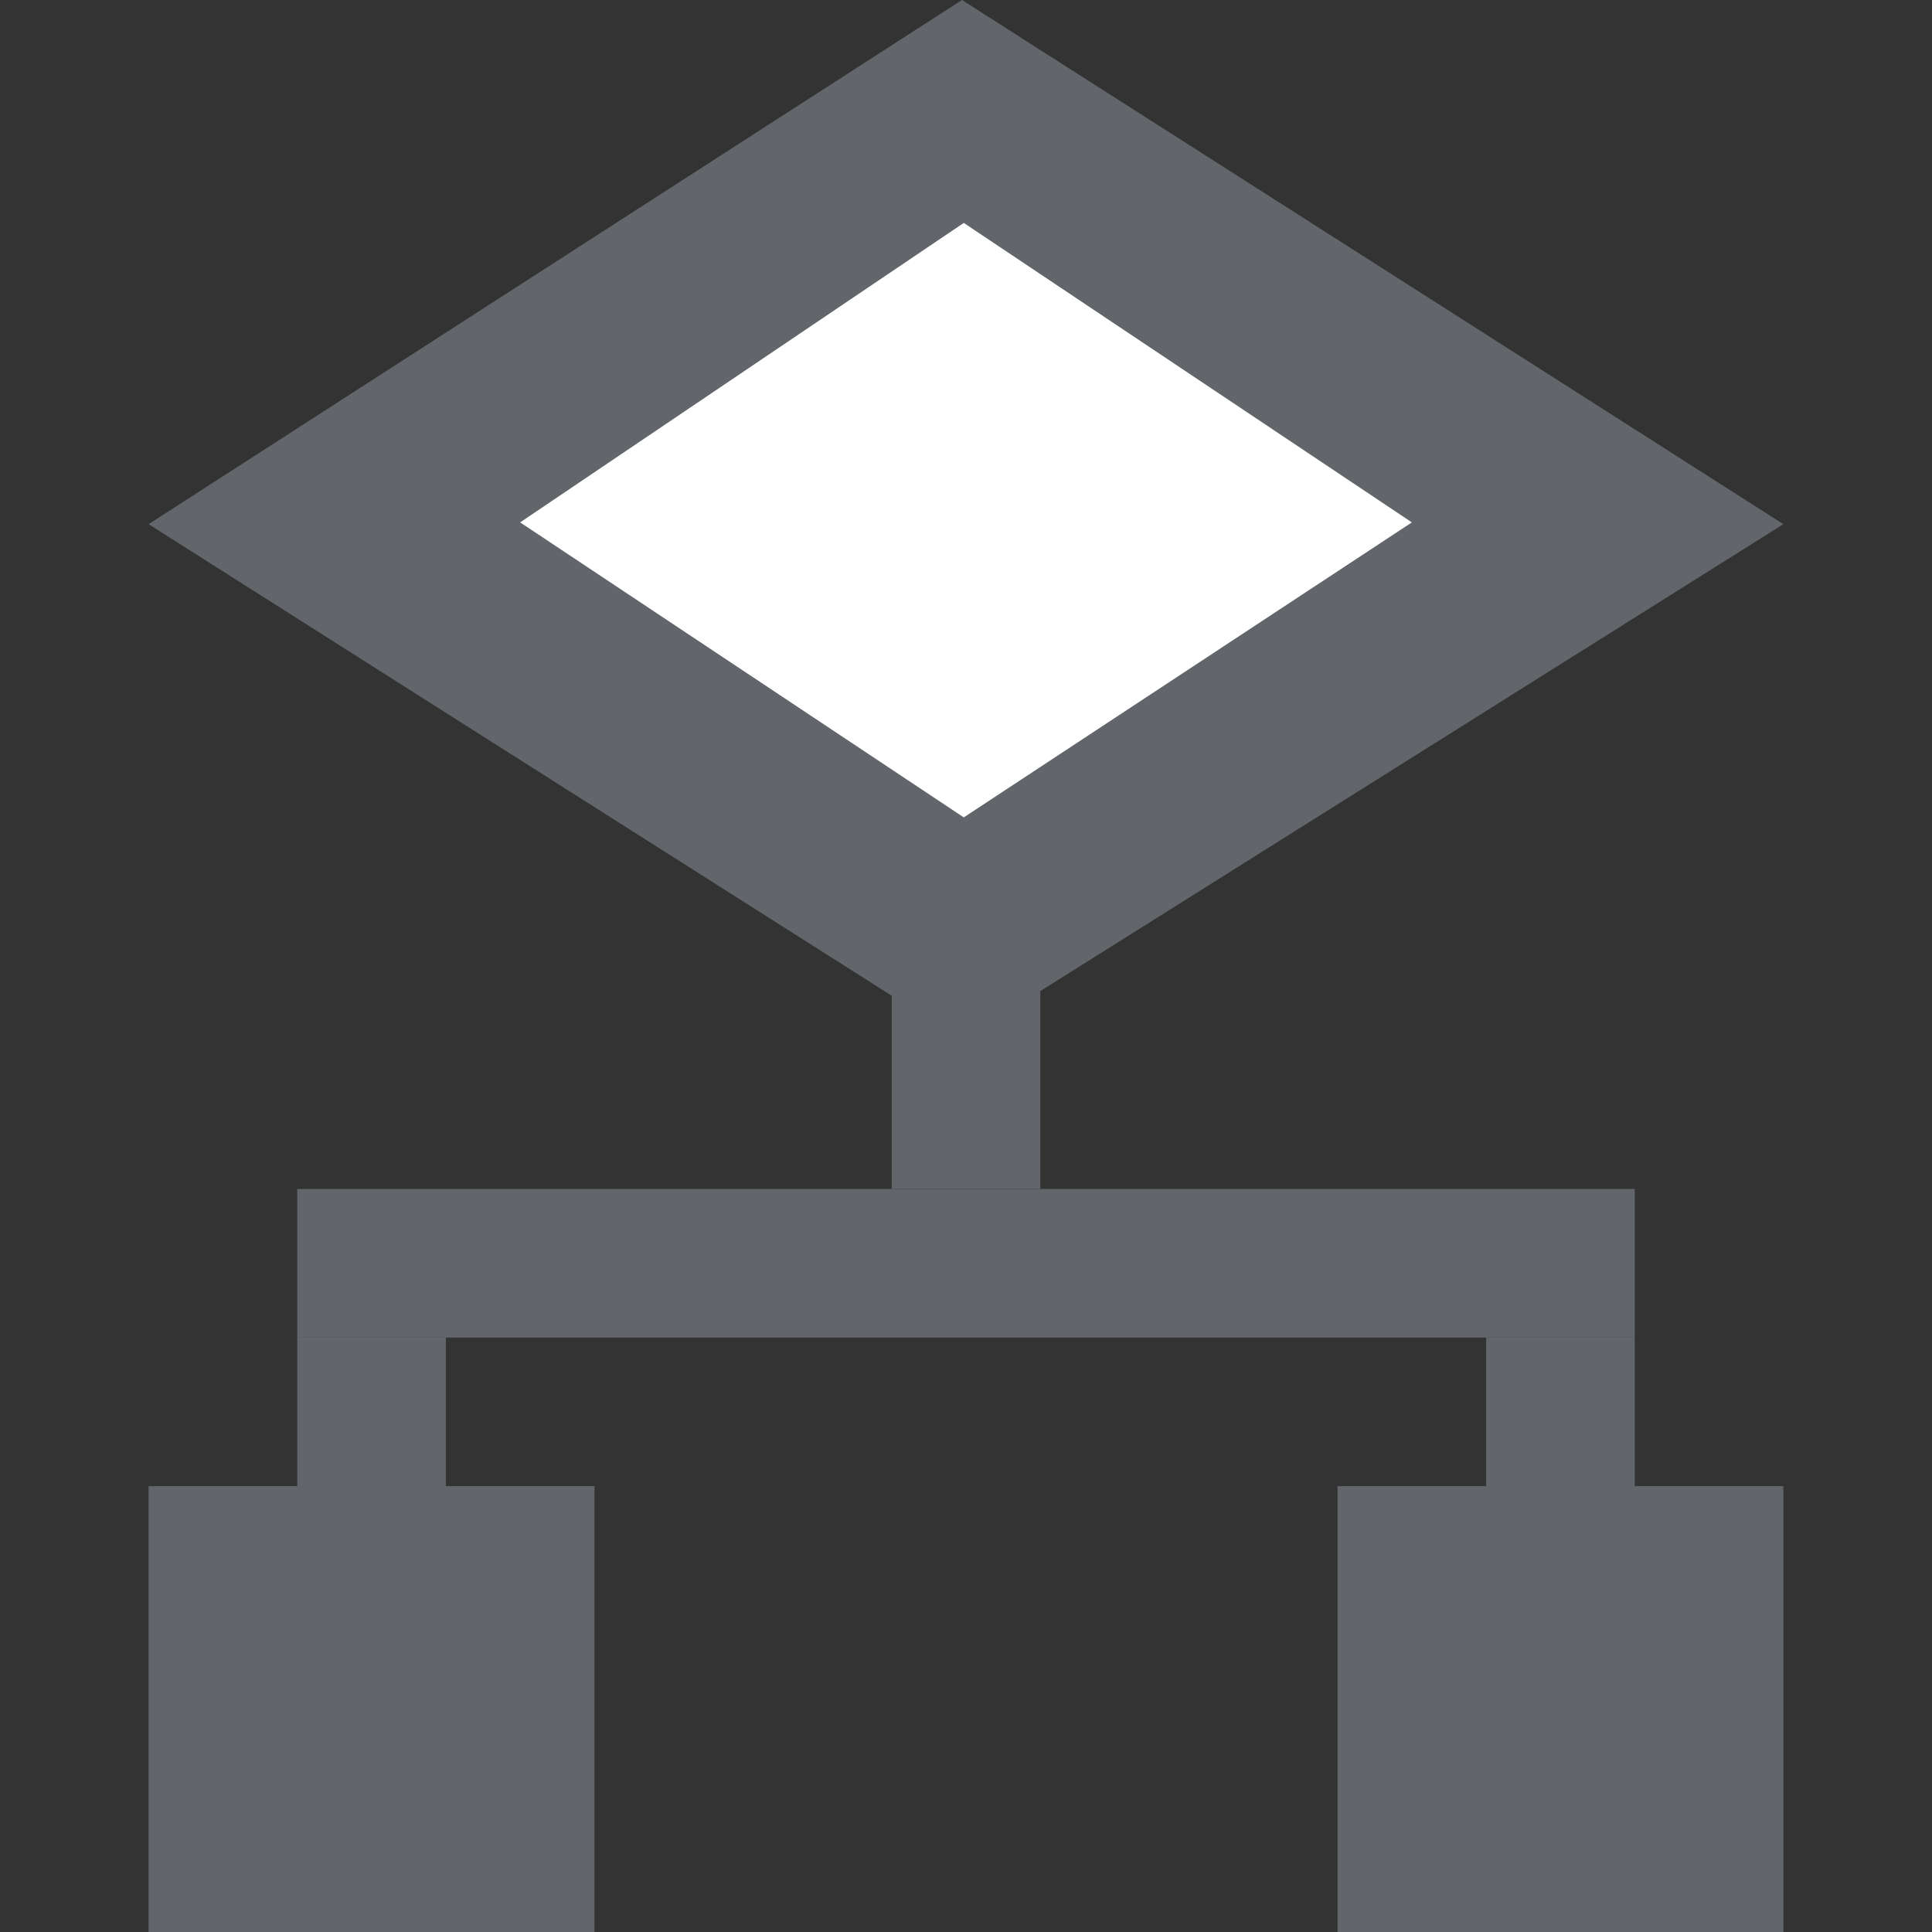 <?xml version="1.0" encoding="UTF-8" standalone="no"?>
<svg width="13" height="13" viewBox="0 0 13 13" version="1.1" xmlns="http://www.w3.org/2000/svg" xmlns:sketch="http://www.bohemiancoding.com/sketch/ns">
 <rect x="0" y="0" width="13" height="13" fill="#333333" stroke="none"/>
 <g id="Page-1" fill="none" fill-rule="evenodd" sketch:type="MSPage">
  <g id="flow" sketch:type="MSArtboardGroup">
   <rect id="Rectangle-38" fill="#62666b" sketch:type="MSShapeGroup" x="1" y="10" width="3" height="3"/>
   <rect id="Rectangle-38-Copy" fill="#62666b" sketch:type="MSShapeGroup" x="9" y="10" width="3" height="3"/>
   <path d="M6.908,0.278 C8.605,1.361 12,3.527 12,3.527 L6.473,7 L1,3.527 L6.473,0 C6.473,0 6.763,0.185 6.908,0.278 Z" id="Shape" fill="#62666b" sketch:type="MSShapeGroup"/>
   <path d="M7.339,2.071 C8.059,2.552 9.5,3.515 9.5,3.515 L6.485,5.5 L3.5,3.515 L6.485,1.5 C6.485,1.5 7.054,1.881 7.339,2.071 Z" id="Shape-Copy-3" fill="#ffffff" sketch:type="MSShapeGroup"/>
   <path d="M2.45,9 L10.55,9 L11,9 L11,8 L10.55,8 L2.45,8 L2,8 L2,9 L2.45,9 L2.45,9 Z" id="Shape" fill="#62666b" sketch:type="MSShapeGroup"/>
   <path d="M7,7.667 L7,6.333 L7,6 L6,6 L6,6.333 L6,7.667 L6,8 L7,8 L7,7.667 L7,7.667 Z" id="Shape" fill="#62666b" sketch:type="MSShapeGroup"/>
   <path d="M3,10.667 L3,9.333 L3,9 L2,9 L2,9.333 L2,10.667 L2,11 L3,11 L3,10.667 L3,10.667 Z" id="Shape-Copy" fill="#62666b" sketch:type="MSShapeGroup"/>
   <path d="M11,10.667 L11,9.333 L11,9 L10,9 L10,9.333 L10,10.667 L10,11 L11,11 L11,10.667 L11,10.667 Z" id="Shape-Copy-2" fill="#62666b" sketch:type="MSShapeGroup"/>
  </g>
 </g>
</svg>
